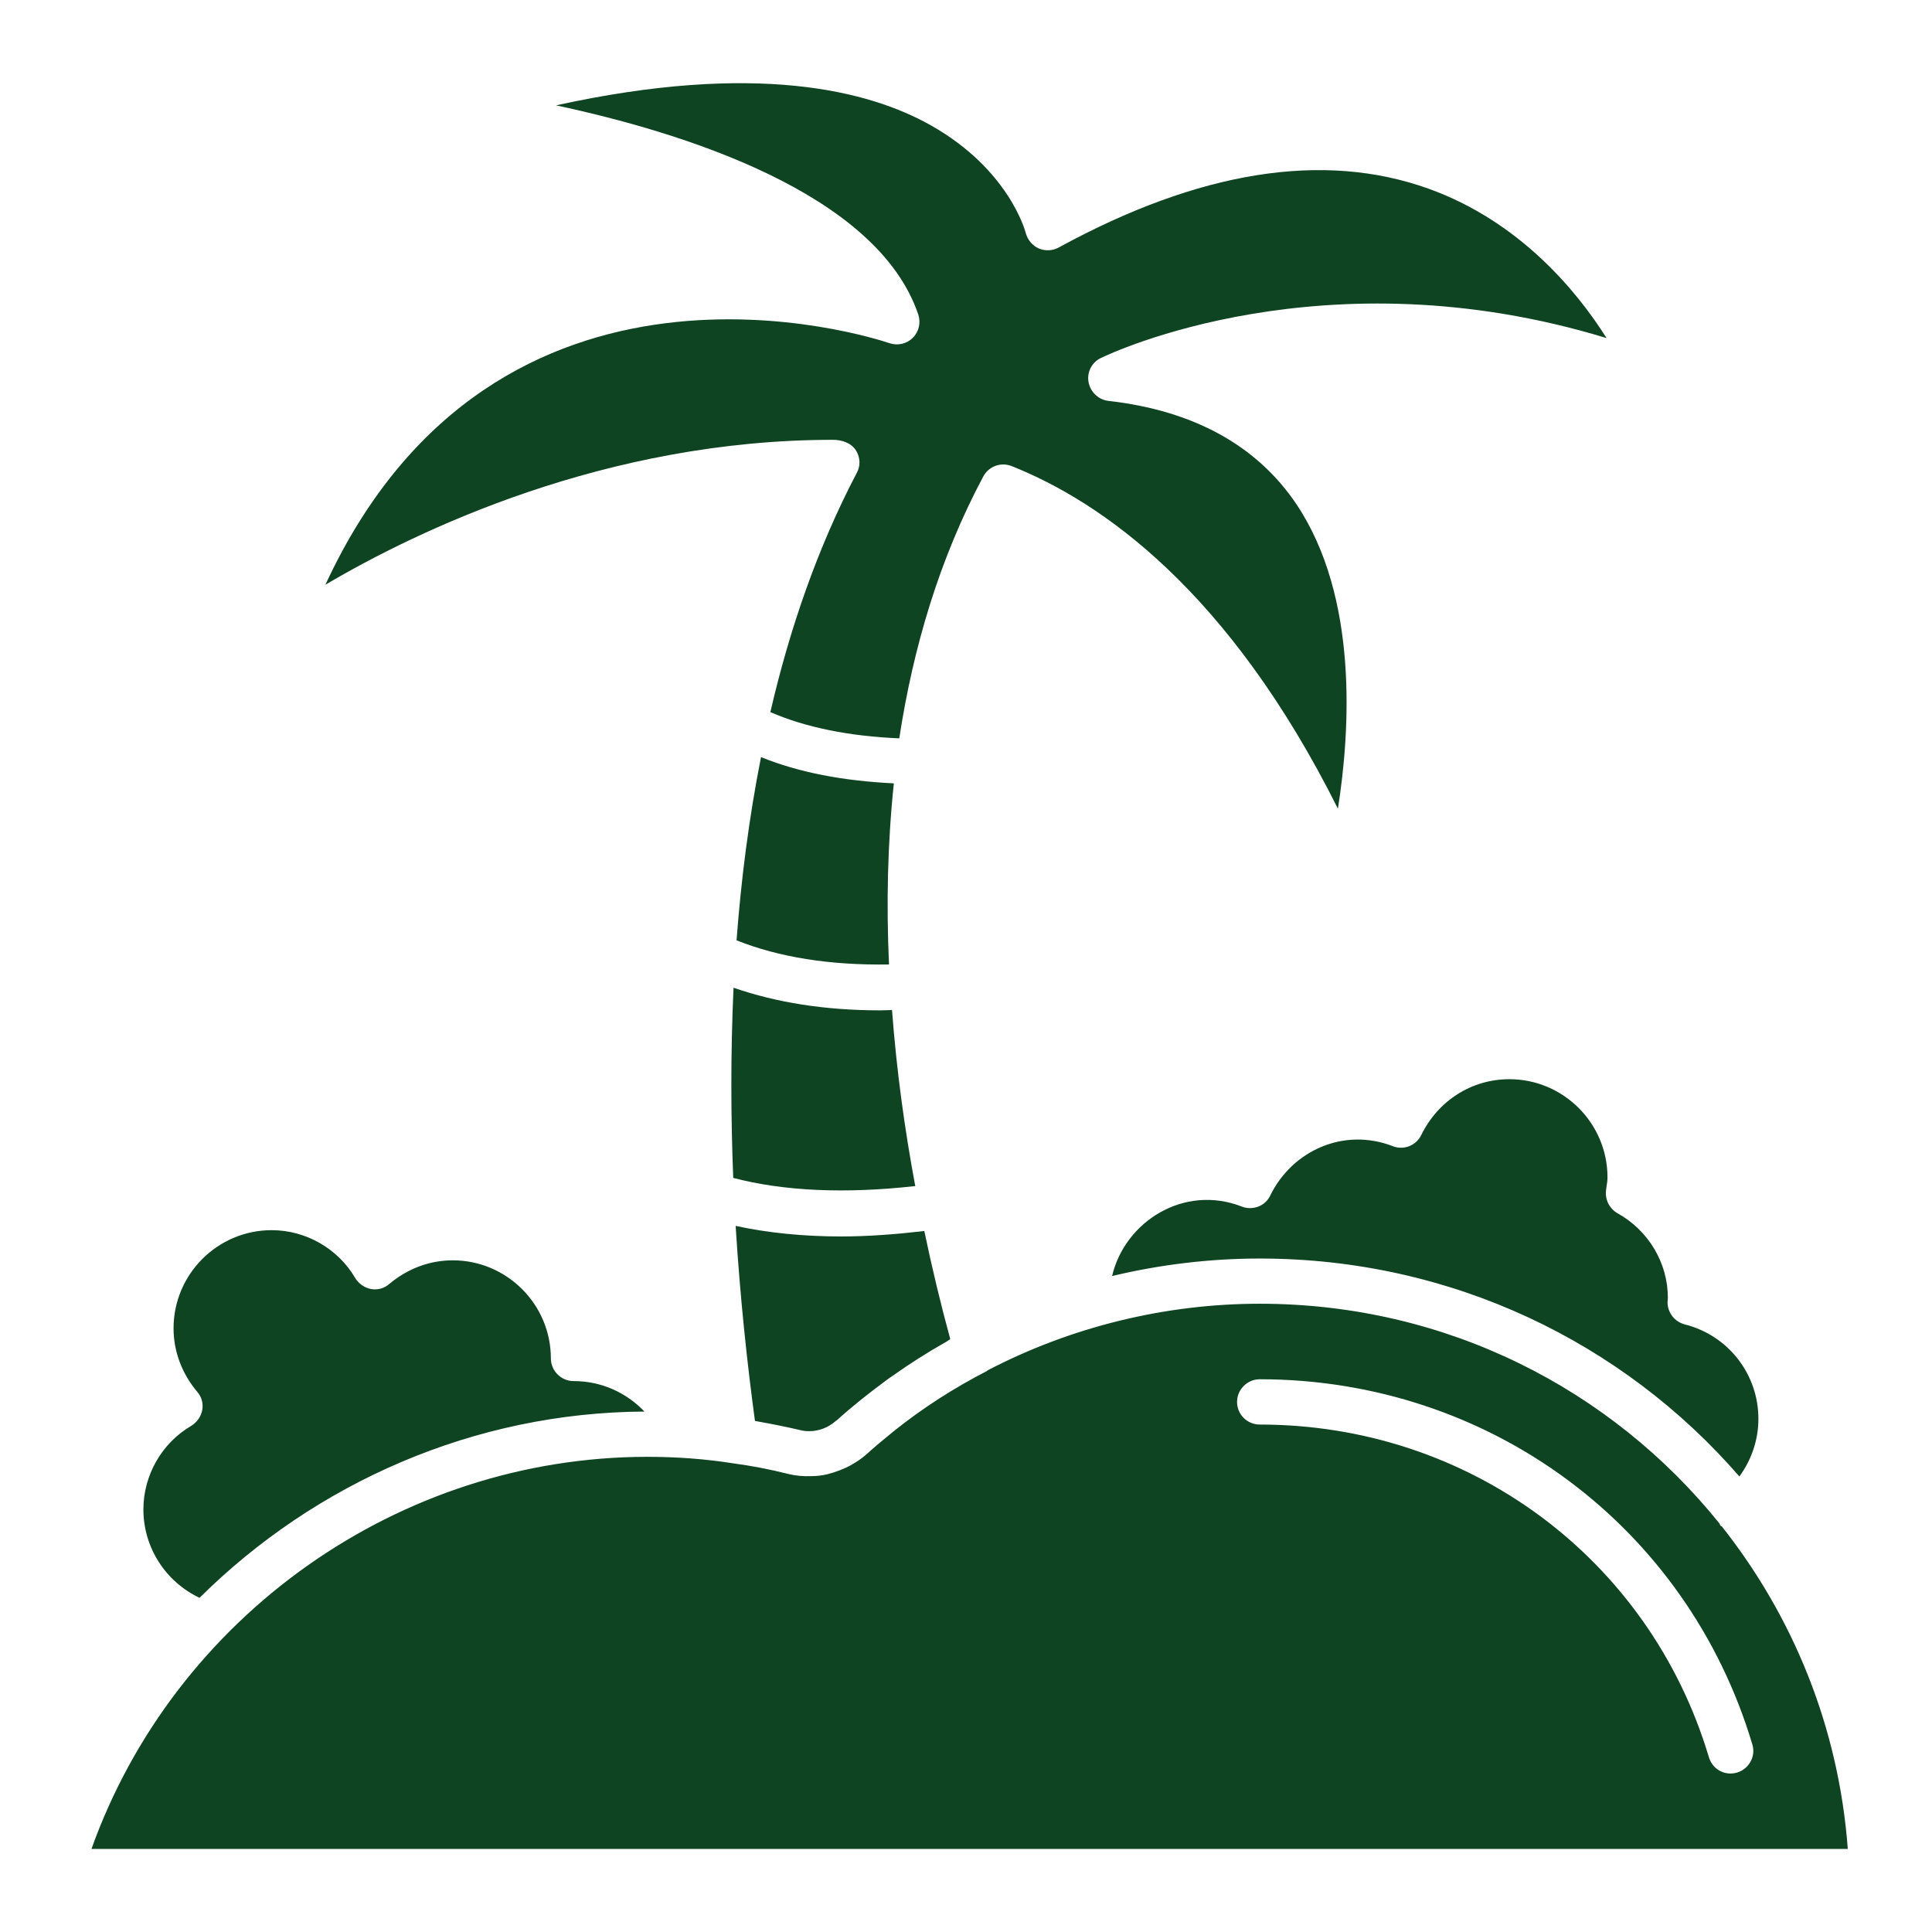 <?xml version="1.0" encoding="UTF-8"?>
<svg width="100pt" height="100pt" version="1.1" viewBox="0 0 100 100" xmlns="http://www.w3.org/2000/svg">
 <path d="m33.359 73.062c-8.797 0.047-17.016 3.672-23.031 9.641-1.75-0.828-2.906-2.594-2.906-4.578 0-1.766 0.953-3.438 2.484-4.328 0.297-0.188 0.5-0.484 0.562-0.812 0.062-0.344-0.031-0.688-0.266-0.953-0.797-0.953-1.219-2.094-1.219-3.281 0-2.797 2.281-5.078 5.078-5.078 1.766 0 3.438 0.953 4.328 2.484 0.188 0.297 0.484 0.5 0.812 0.562 0.344 0.062 0.688-0.031 0.953-0.266 0.953-0.797 2.094-1.219 3.281-1.219 2.797 0 5.078 2.281 5.078 5.078 0 0.641 0.531 1.172 1.172 1.172 1.438 0 2.734 0.594 3.672 1.578zm53.828-4.516c-0.516-0.141-0.875-0.609-0.875-1.141 0-0.047 0.016-0.188 0.016-0.234 0-1.797-1-3.484-2.609-4.375-0.406-0.234-0.641-0.688-0.594-1.156l0.031-0.25c0.031-0.156 0.047-0.297 0.047-0.453 0-2.797-2.281-5.078-5.078-5.078-1.953 0-3.688 1.109-4.562 2.891-0.266 0.547-0.906 0.797-1.469 0.578-2.531-0.984-5.203 0.219-6.344 2.547-0.25 0.547-0.906 0.797-1.469 0.578-3-1.172-6.062 0.781-6.719 3.594 2.484-0.594 5.062-0.906 7.641-0.906 9.938 0 18.812 4.344 24.828 11.281 0.625-0.859 0.984-1.891 0.984-2.984 0-2.312-1.562-4.328-3.828-4.891zm8.453 27.156h-90.906c4.297-12.031 15.906-20.297 28.781-20.297 1.5 0 2.969 0.109 4.375 0.328 1.047 0.141 2 0.328 2.922 0.562 0.391 0.094 0.781 0.125 1.172 0.109 0.281 0 0.562-0.031 0.828-0.094l0.328-0.094c0.203-0.062 0.406-0.141 0.609-0.234 0.094-0.047 0.188-0.078 0.281-0.141 0.281-0.156 0.547-0.328 0.797-0.547 0.469-0.422 0.953-0.828 1.438-1.219 1.484-1.188 3.109-2.234 4.844-3.125v-0.016c4.312-2.25 9.188-3.453 14.094-3.453 9.656 0 18.203 4.422 23.797 11.375 0.016 0.031 0.031 0.078 0.047 0.109 0.031 0.016 0.062 0.031 0.078 0.047 3.672 4.641 6.047 10.375 6.516 16.688zm-4.938-5.406c-3.375-11.312-13.625-18.906-25.5-18.906-0.641 0-1.172 0.531-1.172 1.172 0 0.656 0.531 1.172 1.172 1.172 10.828 0 20.172 6.922 23.25 17.219 0.156 0.516 0.609 0.844 1.125 0.844 0.109 0 0.219-0.016 0.328-0.047 0.625-0.188 0.984-0.844 0.797-1.453zm-42.859-26.578c-1.5 0.172-2.938 0.281-4.297 0.281-1.984 0-3.812-0.188-5.469-0.547 0.234 3.766 0.609 7.219 1 10.094 0.094 0.016 0.172 0.031 0.25 0.047 0.703 0.125 1.391 0.266 2.062 0.422 0.172 0.047 0.344 0.062 0.5 0.062 0.5 0 0.984-0.188 1.375-0.531 0.016-0.016 0.031-0.016 0.047-0.031 0.797-0.719 1.641-1.391 2.531-2.047 0.125-0.094 0.25-0.188 0.375-0.266 0.859-0.609 1.766-1.188 2.703-1.719 0.094-0.047 0.172-0.109 0.266-0.172-0.484-1.766-0.938-3.656-1.344-5.594zm-1.672-11.438c-0.203 0-0.406 0.016-0.609 0.016-2.859 0-5.391-0.406-7.594-1.172-0.156 3.406-0.141 6.719-0.016 9.844 2.625 0.688 5.797 0.828 9.422 0.422-0.547-2.922-0.969-5.984-1.203-9.109zm0.094-11.734c-2.609-0.125-4.922-0.562-6.875-1.359-0.625 3.156-1.031 6.344-1.266 9.484 2.188 0.875 4.828 1.297 7.891 1.25-0.141-3.109-0.078-6.25 0.25-9.375zm10.719-22.016c0.5-0.25 11.594-5.484 26.172-1.031-1.547-2.453-4.516-6.047-9.219-7.734-5.438-1.953-11.875-0.922-19.141 3.047-0.312 0.172-0.703 0.188-1.031 0.047-0.344-0.156-0.578-0.453-0.672-0.797-0.031-0.125-0.891-3.297-4.891-5.562-3.219-1.828-9.109-3.312-19.422-1.047 6.453 1.375 16.609 4.5 18.75 10.828 0.141 0.422 0.031 0.891-0.281 1.203s-0.781 0.422-1.203 0.281c-0.875-0.297-20.359-6.625-29.203 12.5 4.766-2.812 14.5-7.5 26.266-7.5 0.469 0 0.953 0.156 1.203 0.562 0.219 0.359 0.234 0.797 0.031 1.156-2.016 3.844-3.469 8.047-4.469 12.375 1.828 0.797 4.094 1.25 6.672 1.359 0.719-4.703 2.078-9.297 4.344-13.547 0.281-0.531 0.906-0.766 1.469-0.547 4.672 1.859 11.25 6.453 16.891 17.734 0.641-4.062 1.062-10.953-2.141-15.75-2.047-3.047-5.328-4.859-9.75-5.359-0.516-0.062-0.922-0.469-1.016-0.969-0.094-0.516 0.172-1.031 0.641-1.25z" fill="#0f4422"/>
</svg>

